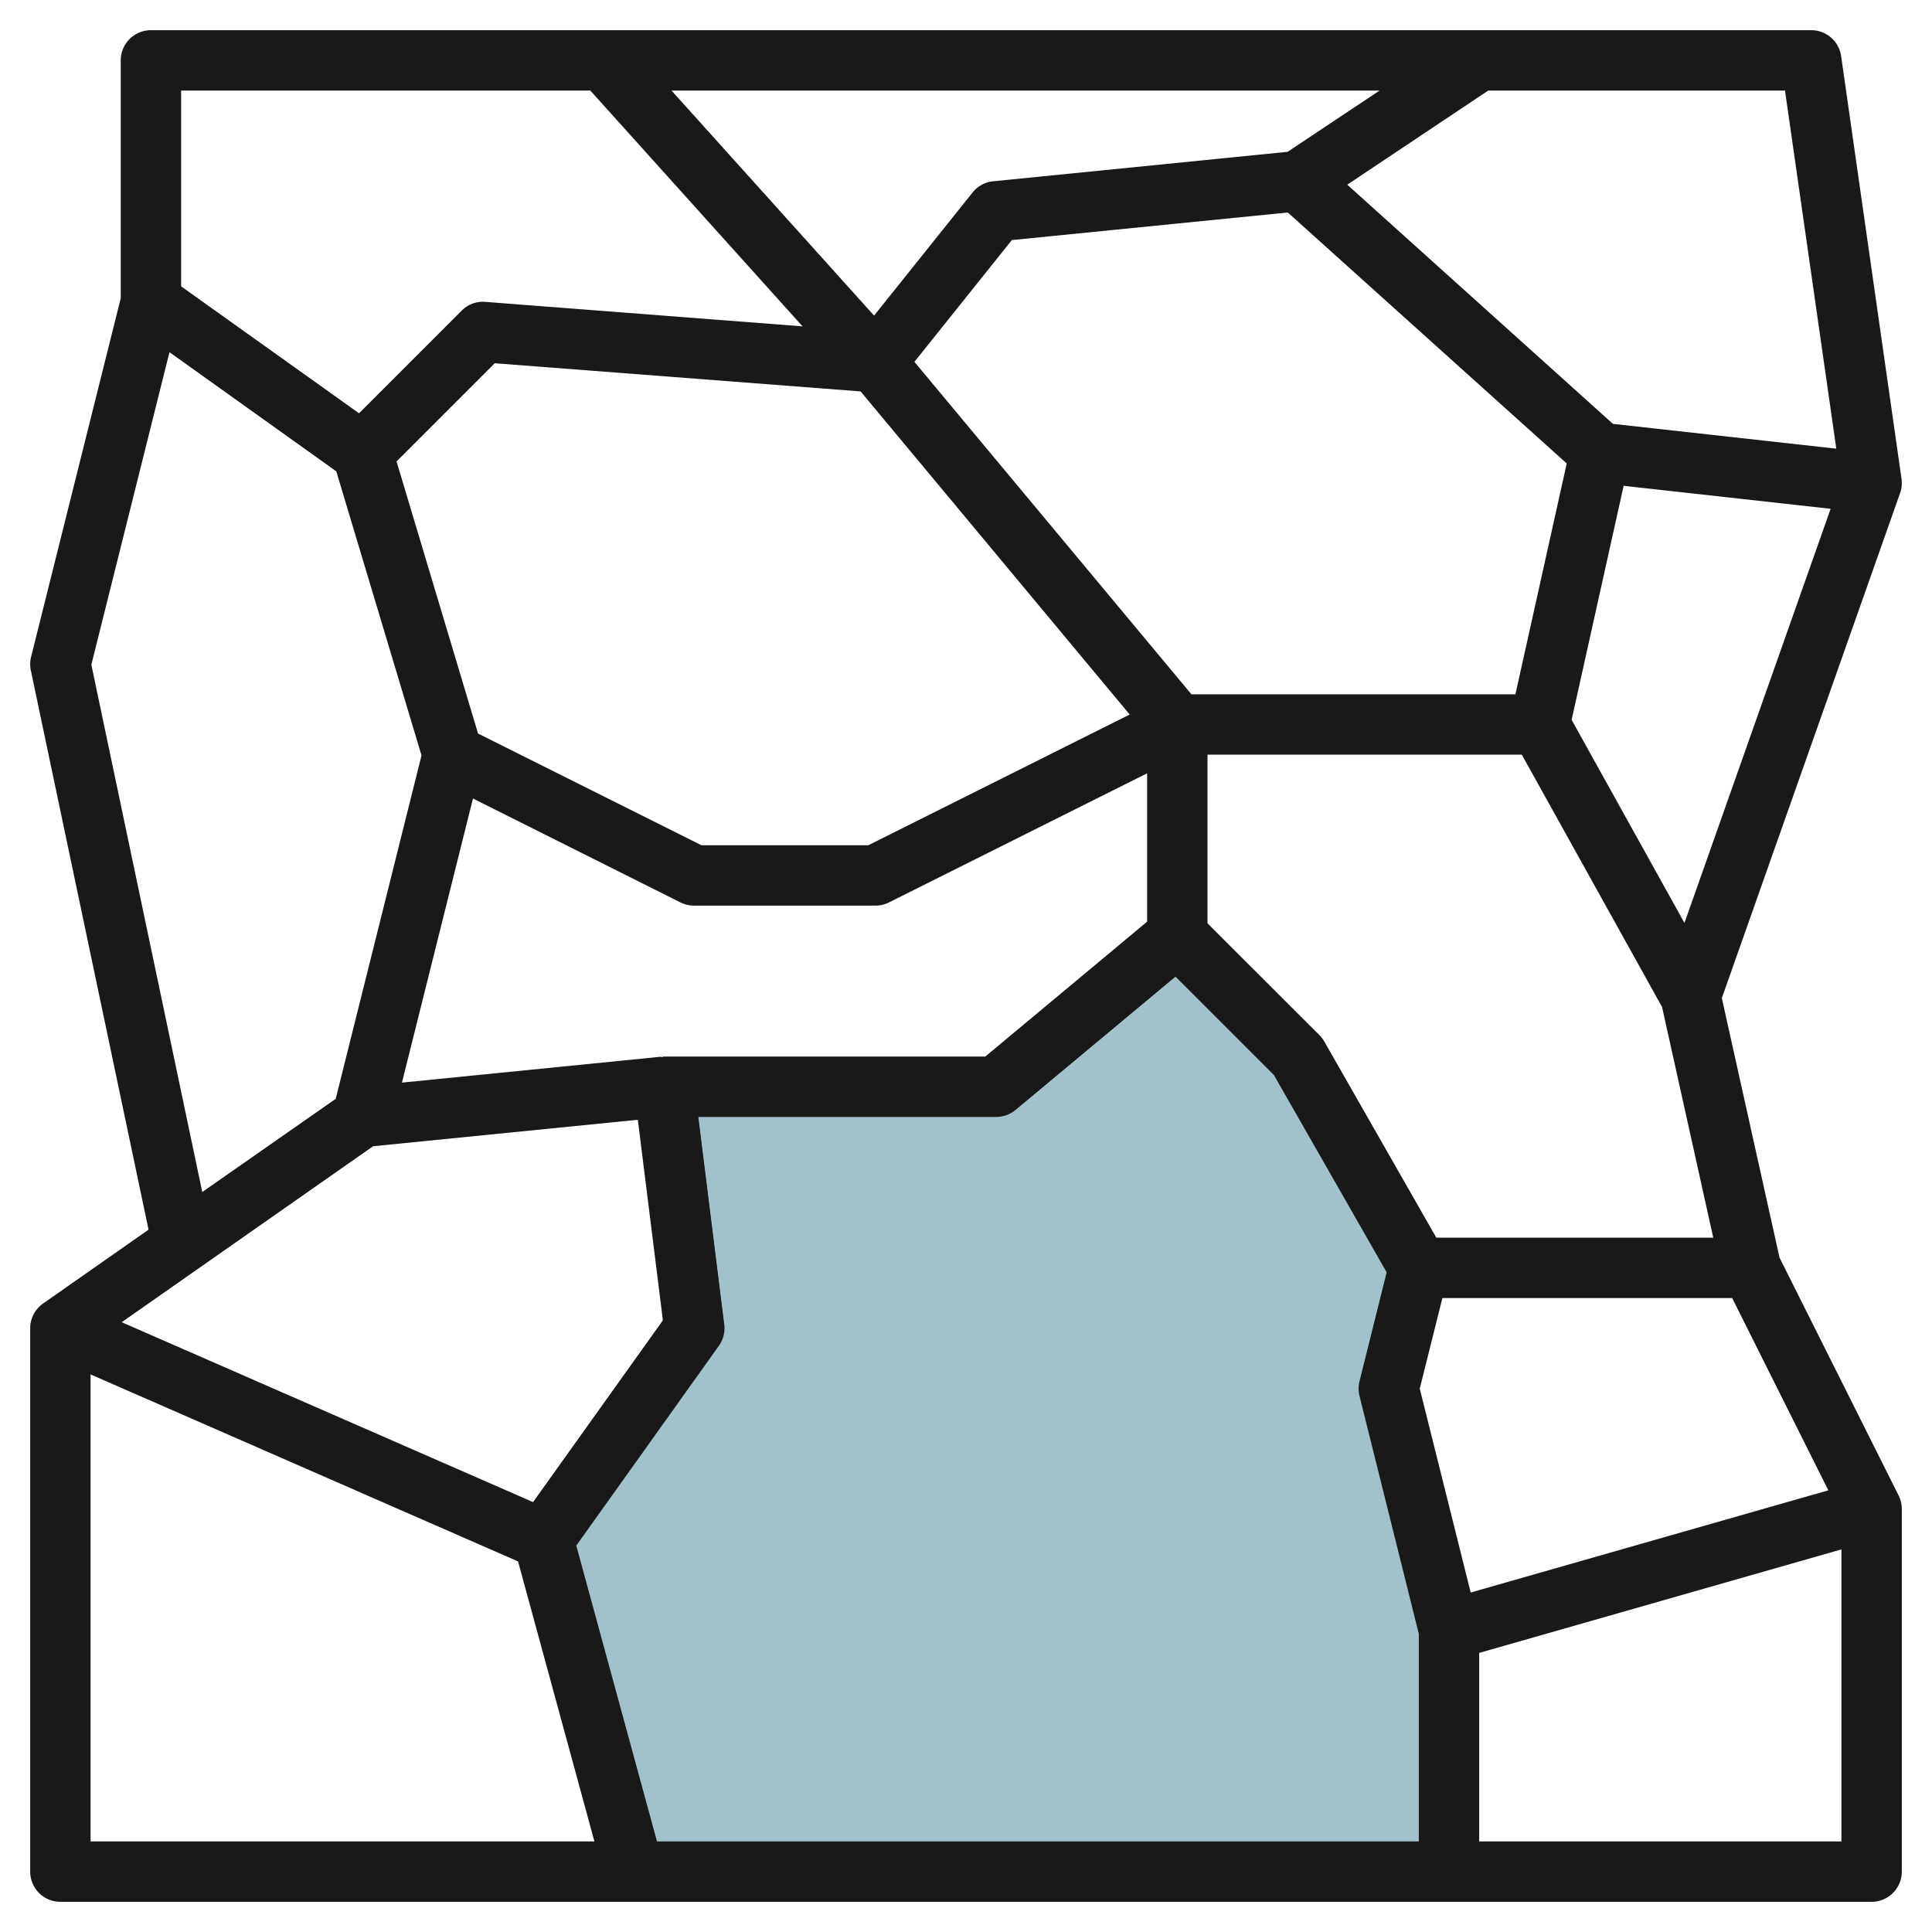<?xml version="1.0" encoding="UTF-8"?>
<svg xmlns="http://www.w3.org/2000/svg" id="Layer_3" data-name="Layer 3" viewBox="0 0 64 64" width="512" height="512"><polyline points="21 62 18 51 23 44 22 36 33 36 39 31 43 35 47 42 46 46 48 54 48 62" style="fill:#a3c1ca"/><path d="M58.95,41.663l-1.912-8.6,5.905-16.729a.994.994,0,0,0,.047-.475l-2-14A1,1,0,0,0,60,1H5A1,1,0,0,0,4,2V9.877L1.03,21.758a1,1,0,0,0-.009.448l3.9,18.528L1.427,43.181A1,1,0,0,0,1,44V62a1,1,0,0,0,1,1H62a1,1,0,0,0,1-1V50a1,1,0,0,0-.1-.447Zm1.616,7.706L48.719,52.754,47.031,46l.75-3h9.6Zm-42.908.39L4.032,43.8l8.327-5.829,8.77-.877.83,6.644Zm37.4-16.4L56.754,41H47.58l-3.712-6.5a.975.975,0,0,0-.161-.211L40,30.586V25H50.412ZM50.2,23H39.468L30.291,11.987l3.227-4.034,9.142-.914L51.9,15.353ZM42.653,5.029,32.9,6.005a1,1,0,0,0-.681.37l-3.264,4.08L22.245,3H45.7ZM37.423,23.67,28.764,28H23.236l-7.4-3.7-2.7-9.014,3.253-3.253,12.12.933ZM15.668,26.452,22.553,29.9A1,1,0,0,0,23,30h6a1,1,0,0,0,.447-.105L38,25.618v4.913L32.638,35H22c-.034,0-.064.018-.1.021l0-.016-8.585.858Zm8.146,18.129a1,1,0,0,0,.178-.705L23.133,37H33a1,1,0,0,0,.64-.231l5.3-4.416,3.26,3.259,3.735,6.535-.9,3.611a.991.991,0,0,0,0,.484L47,54.123V61H21.764L19.09,51.2ZM55.8,30.574l-3.738-6.728,1.723-7.753,6.857.762ZM49.3,3h9.83l1.7,11.863-7.4-.822-8.8-7.923ZM19.555,3l7.03,7.811L16.077,10a.993.993,0,0,0-.784.29l-3.4,3.4L6,9.486V3ZM3.026,22.02,5.614,11.667l5.526,3.947,2.823,9.41L11.121,36.4,6.7,39.487ZM3,45.529l14.161,6.195L19.691,61H3ZM49,61V54.755l12-3.429V61Z" style="fill:#191919"/></svg>
